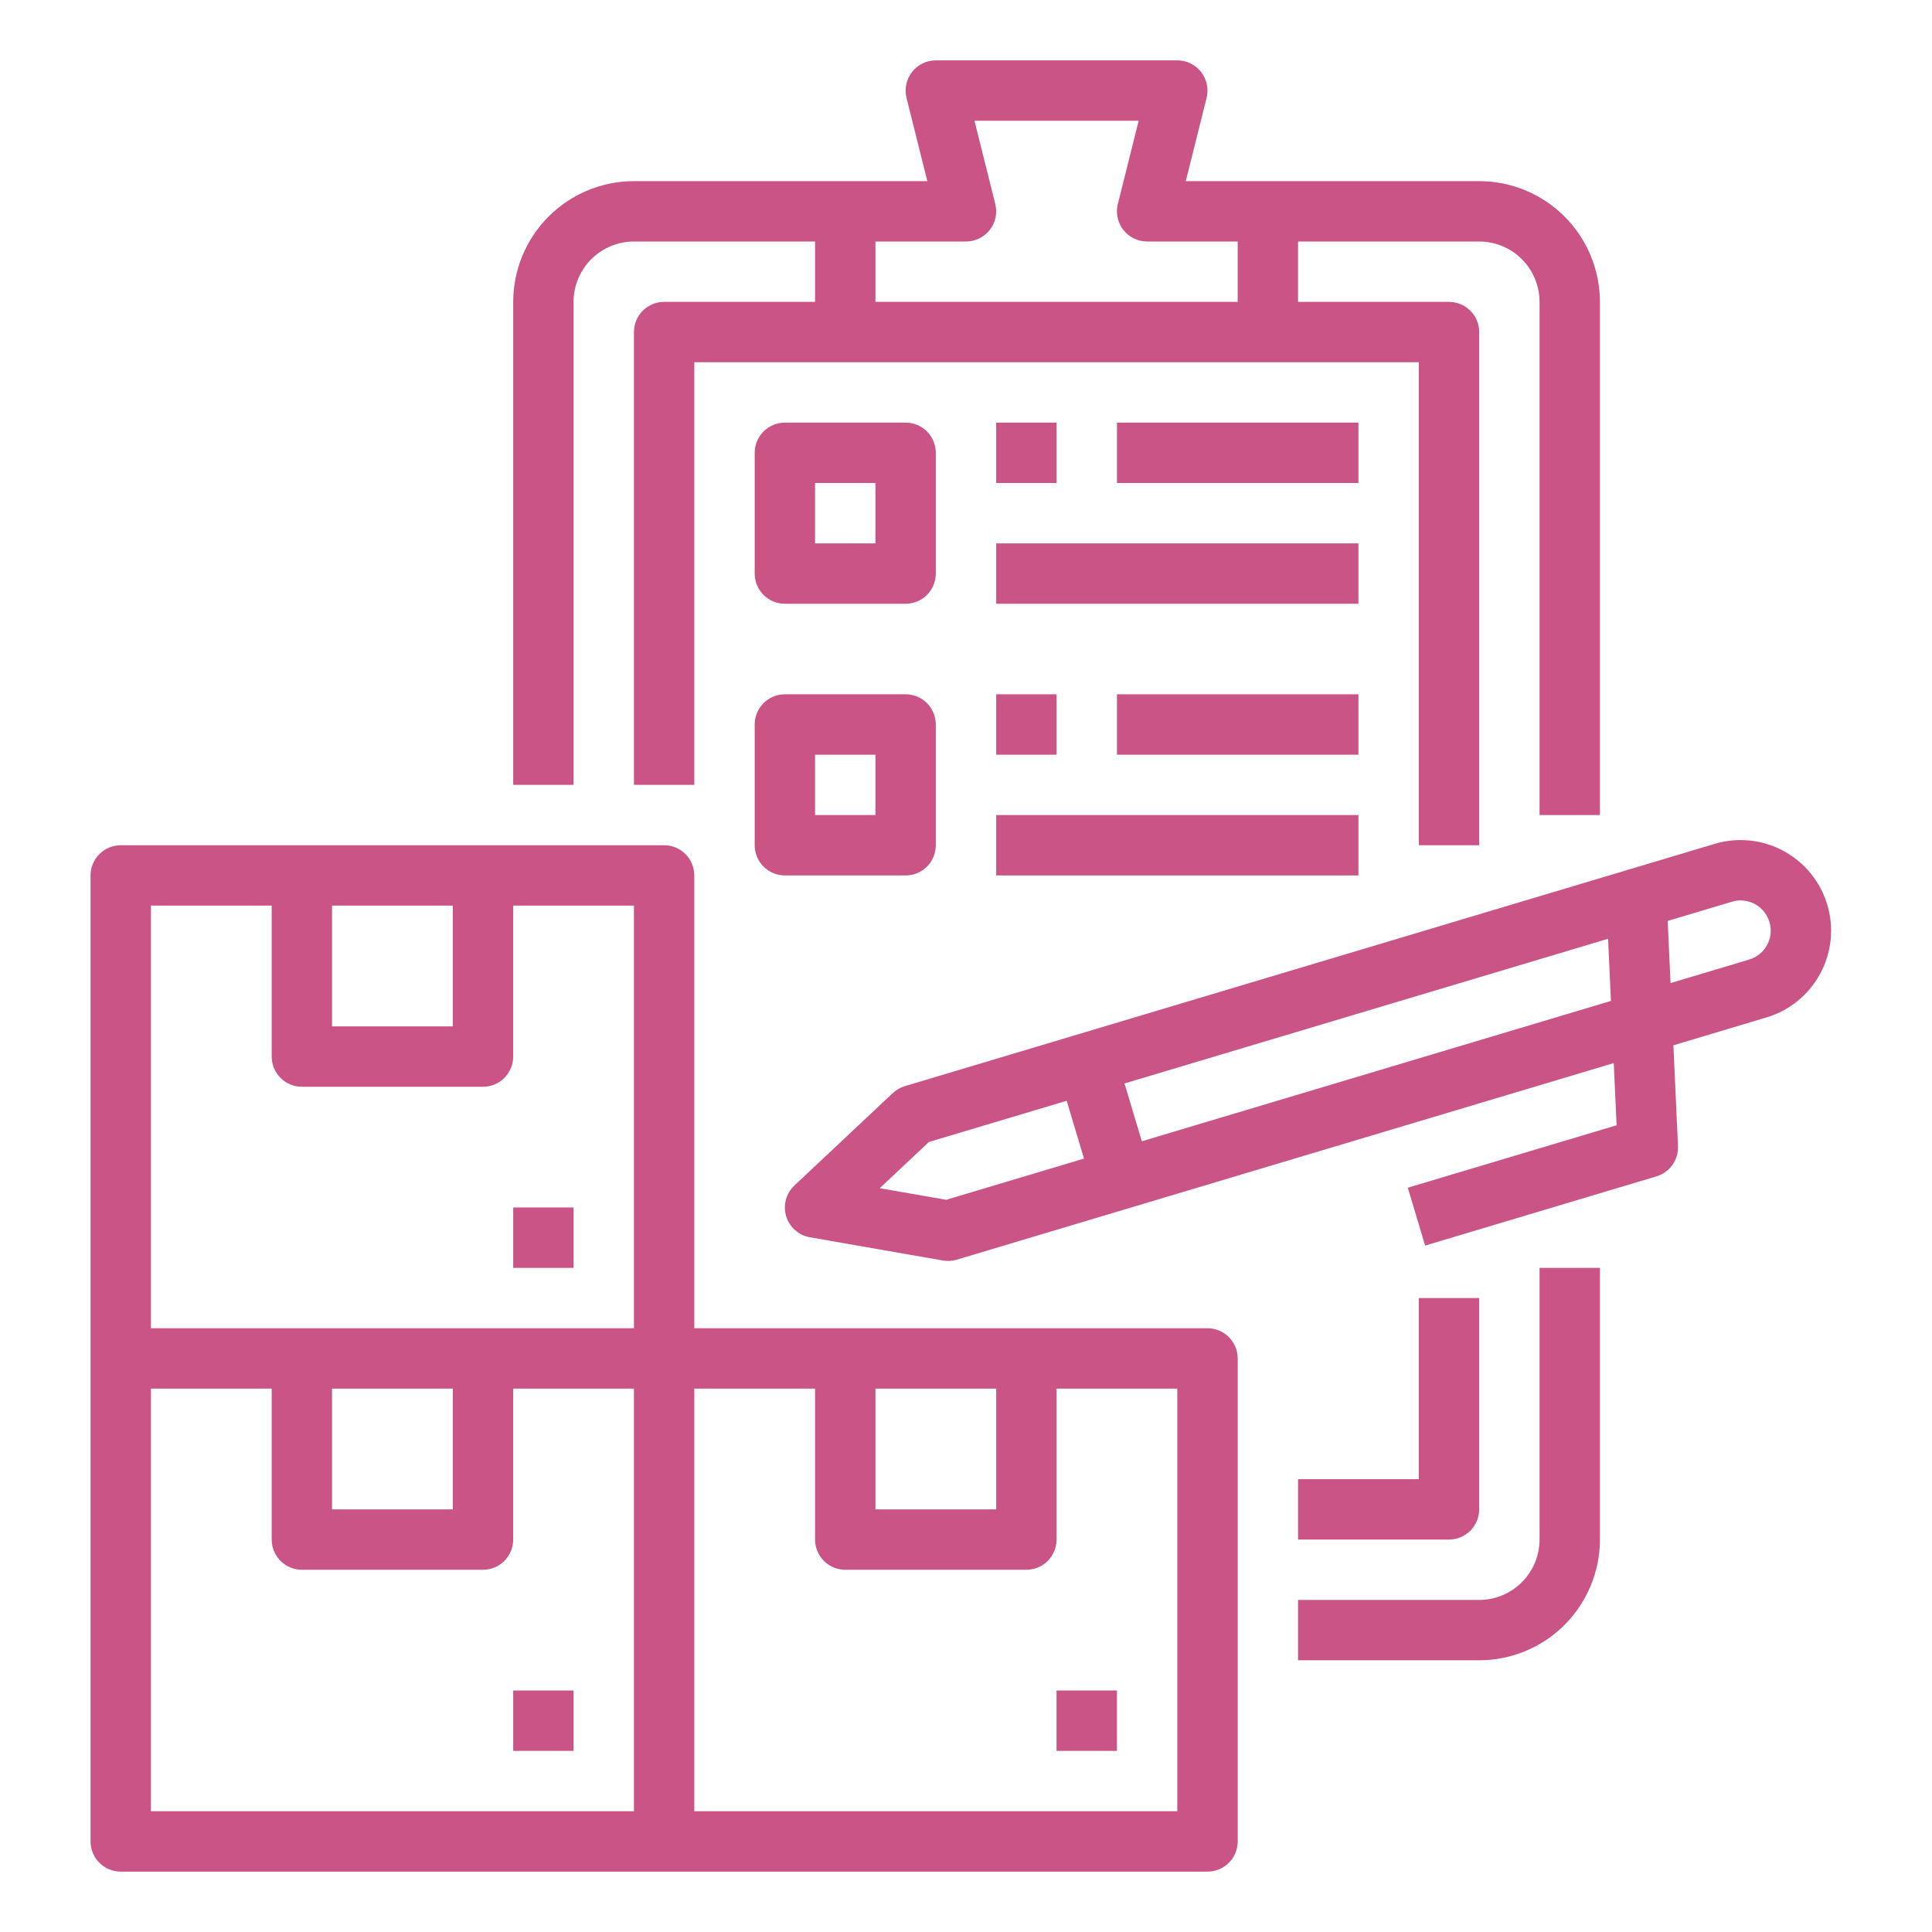 <svg width="76" height="76" viewBox="0 0 76 76" fill="none" xmlns="http://www.w3.org/2000/svg">
<path d="M71.881 35.588C71.61 34.683 70.991 33.923 70.159 33.474C69.328 33.025 68.352 32.925 67.447 33.196L35.592 42.727C35.416 42.78 35.254 42.873 35.12 42.999L31.249 46.636C31.089 46.787 30.973 46.98 30.916 47.193C30.858 47.406 30.862 47.63 30.925 47.842C30.988 48.053 31.109 48.243 31.274 48.389C31.438 48.536 31.641 48.633 31.858 48.671L37.089 49.585C37.271 49.617 37.458 49.606 37.634 49.553L63.481 41.819L63.593 44.265L55.38 46.722L56.061 48.998L65.162 46.275C65.416 46.199 65.637 46.04 65.79 45.824C65.944 45.608 66.02 45.347 66.008 45.083L65.827 41.119L69.489 40.023C70.394 39.752 71.155 39.133 71.603 38.301C72.052 37.47 72.152 36.494 71.881 35.589V35.588ZM37.222 47.197L34.606 46.741L36.541 44.922L41.961 43.301L42.642 45.576L37.222 47.197ZM44.917 44.895L44.236 42.62L63.258 36.929L63.37 39.374L44.917 44.895ZM69.513 37.173C69.44 37.31 69.339 37.432 69.218 37.531C69.097 37.629 68.958 37.703 68.808 37.747L65.715 38.672L65.603 36.227L68.128 35.472C68.353 35.404 68.593 35.405 68.817 35.474C69.042 35.543 69.241 35.677 69.389 35.859C69.537 36.041 69.628 36.264 69.65 36.497C69.672 36.731 69.625 36.966 69.513 37.173Z" fill="#C95485"/>
<path d="M47.5 52.25H27.312V34.438C27.312 34.123 27.187 33.821 26.965 33.598C26.742 33.375 26.44 33.25 26.125 33.25H4.75C4.435 33.25 4.133 33.375 3.91 33.598C3.688 33.821 3.562 34.123 3.562 34.438V72.438C3.562 72.752 3.688 73.055 3.91 73.277C4.133 73.5 4.435 73.625 4.75 73.625H47.5C47.815 73.625 48.117 73.5 48.34 73.277C48.562 73.055 48.688 72.752 48.688 72.438V53.438C48.688 53.123 48.562 52.821 48.34 52.598C48.117 52.375 47.815 52.25 47.5 52.25ZM34.438 54.625H39.188V59.375H34.438V54.625ZM13.062 35.625H17.812V40.375H13.062V35.625ZM5.938 35.625H10.688V41.562C10.688 41.877 10.813 42.179 11.035 42.402C11.258 42.625 11.56 42.75 11.875 42.75H19C19.315 42.75 19.617 42.625 19.84 42.402C20.062 42.179 20.188 41.877 20.188 41.562V35.625H24.938V52.25H5.938V35.625ZM13.062 54.625H17.812V59.375H13.062V54.625ZM5.938 54.625H10.688V60.562C10.688 60.877 10.813 61.179 11.035 61.402C11.258 61.625 11.56 61.75 11.875 61.75H19C19.315 61.75 19.617 61.625 19.84 61.402C20.062 61.179 20.188 60.877 20.188 60.562V54.625H24.938V71.25H5.938V54.625ZM46.312 71.25H27.312V54.625H32.062V60.562C32.062 60.877 32.188 61.179 32.41 61.402C32.633 61.625 32.935 61.75 33.25 61.75H40.375C40.69 61.75 40.992 61.625 41.215 61.402C41.437 61.179 41.562 60.877 41.562 60.562V54.625H46.312V71.25Z" fill="#C95485"/>
<path d="M41.562 66.5H43.938V68.875H41.562V66.5Z" fill="#C95485"/>
<path d="M20.188 66.5H22.562V68.875H20.188V66.5Z" fill="#C95485"/>
<path d="M20.188 47.5H22.562V49.875H20.188V47.5Z" fill="#C95485"/>
<path d="M22.562 11.875C22.563 11.245 22.814 10.642 23.259 10.196C23.704 9.751 24.308 9.501 24.938 9.5H32.062V11.875H26.125C25.81 11.875 25.508 12 25.285 12.223C25.063 12.445 24.938 12.748 24.938 13.062V30.875H27.312V14.25H55.812V33.25H58.188V13.062C58.188 12.748 58.062 12.445 57.84 12.223C57.617 12 57.315 11.875 57 11.875H51.062V9.5H58.188C58.817 9.501 59.421 9.751 59.866 10.196C60.311 10.642 60.562 11.245 60.562 11.875V32.062H62.938V11.875C62.936 10.616 62.435 9.408 61.545 8.518C60.654 7.627 59.447 7.126 58.188 7.125H46.646L47.465 3.85C47.508 3.675 47.512 3.493 47.474 3.316C47.437 3.14 47.359 2.974 47.248 2.832C47.137 2.689 46.995 2.574 46.833 2.495C46.671 2.416 46.493 2.375 46.312 2.375H36.812C36.632 2.375 36.454 2.416 36.292 2.495C36.13 2.574 35.988 2.689 35.877 2.832C35.766 2.974 35.688 3.14 35.651 3.316C35.613 3.493 35.617 3.675 35.66 3.85L36.479 7.125H24.938C23.678 7.126 22.471 7.627 21.58 8.518C20.69 9.408 20.189 10.616 20.188 11.875V30.875H22.562V11.875ZM34.438 9.5H38C38.181 9.5 38.358 9.459 38.521 9.38C38.683 9.301 38.825 9.186 38.936 9.043C39.047 8.901 39.124 8.735 39.162 8.559C39.199 8.382 39.196 8.2 39.152 8.025L38.333 4.75H44.792L43.973 8.025C43.929 8.2 43.926 8.382 43.963 8.559C44.001 8.735 44.078 8.901 44.189 9.043C44.3 9.186 44.442 9.301 44.604 9.38C44.767 9.459 44.944 9.5 45.125 9.5H48.688V11.875H34.438V9.5Z" fill="#C95485"/>
<path d="M60.562 60.562C60.562 61.192 60.311 61.796 59.866 62.241C59.421 62.686 58.817 62.937 58.188 62.938H51.062V65.312H58.188C59.447 65.311 60.654 64.81 61.545 63.92C62.435 63.029 62.936 61.822 62.938 60.562V49.875H60.562V60.562Z" fill="#C95485"/>
<path d="M58.188 59.375V51.062H55.812V58.188H51.062V60.562H57C57.315 60.562 57.617 60.437 57.84 60.215C58.062 59.992 58.188 59.69 58.188 59.375Z" fill="#C95485"/>
<path d="M36.812 17.812C36.812 17.498 36.687 17.195 36.465 16.973C36.242 16.75 35.94 16.625 35.625 16.625H30.875C30.56 16.625 30.258 16.75 30.035 16.973C29.813 17.195 29.688 17.498 29.688 17.812V22.562C29.688 22.877 29.813 23.18 30.035 23.402C30.258 23.625 30.56 23.75 30.875 23.75H35.625C35.94 23.75 36.242 23.625 36.465 23.402C36.687 23.18 36.812 22.877 36.812 22.562V17.812ZM34.438 21.375H32.062V19H34.438V21.375Z" fill="#C95485"/>
<path d="M35.625 27.312H30.875C30.56 27.312 30.258 27.438 30.035 27.66C29.813 27.883 29.688 28.185 29.688 28.5V33.25C29.688 33.565 29.813 33.867 30.035 34.09C30.258 34.312 30.56 34.438 30.875 34.438H35.625C35.94 34.438 36.242 34.312 36.465 34.09C36.687 33.867 36.812 33.565 36.812 33.25V28.5C36.812 28.185 36.687 27.883 36.465 27.66C36.242 27.438 35.94 27.312 35.625 27.312ZM34.438 32.062H32.062V29.688H34.438V32.062Z" fill="#C95485"/>
<path d="M39.188 16.625H41.562V19H39.188V16.625Z" fill="#C95485"/>
<path d="M39.188 21.375H53.438V23.75H39.188V21.375Z" fill="#C95485"/>
<path d="M43.938 16.625H53.438V19H43.938V16.625Z" fill="#C95485"/>
<path d="M39.188 27.312H41.562V29.688H39.188V27.312Z" fill="#C95485"/>
<path d="M39.188 32.062H53.438V34.438H39.188V32.062Z" fill="#C95485"/>
<path d="M43.938 27.312H53.438V29.688H43.938V27.312Z" fill="#C95485"/>
</svg>
